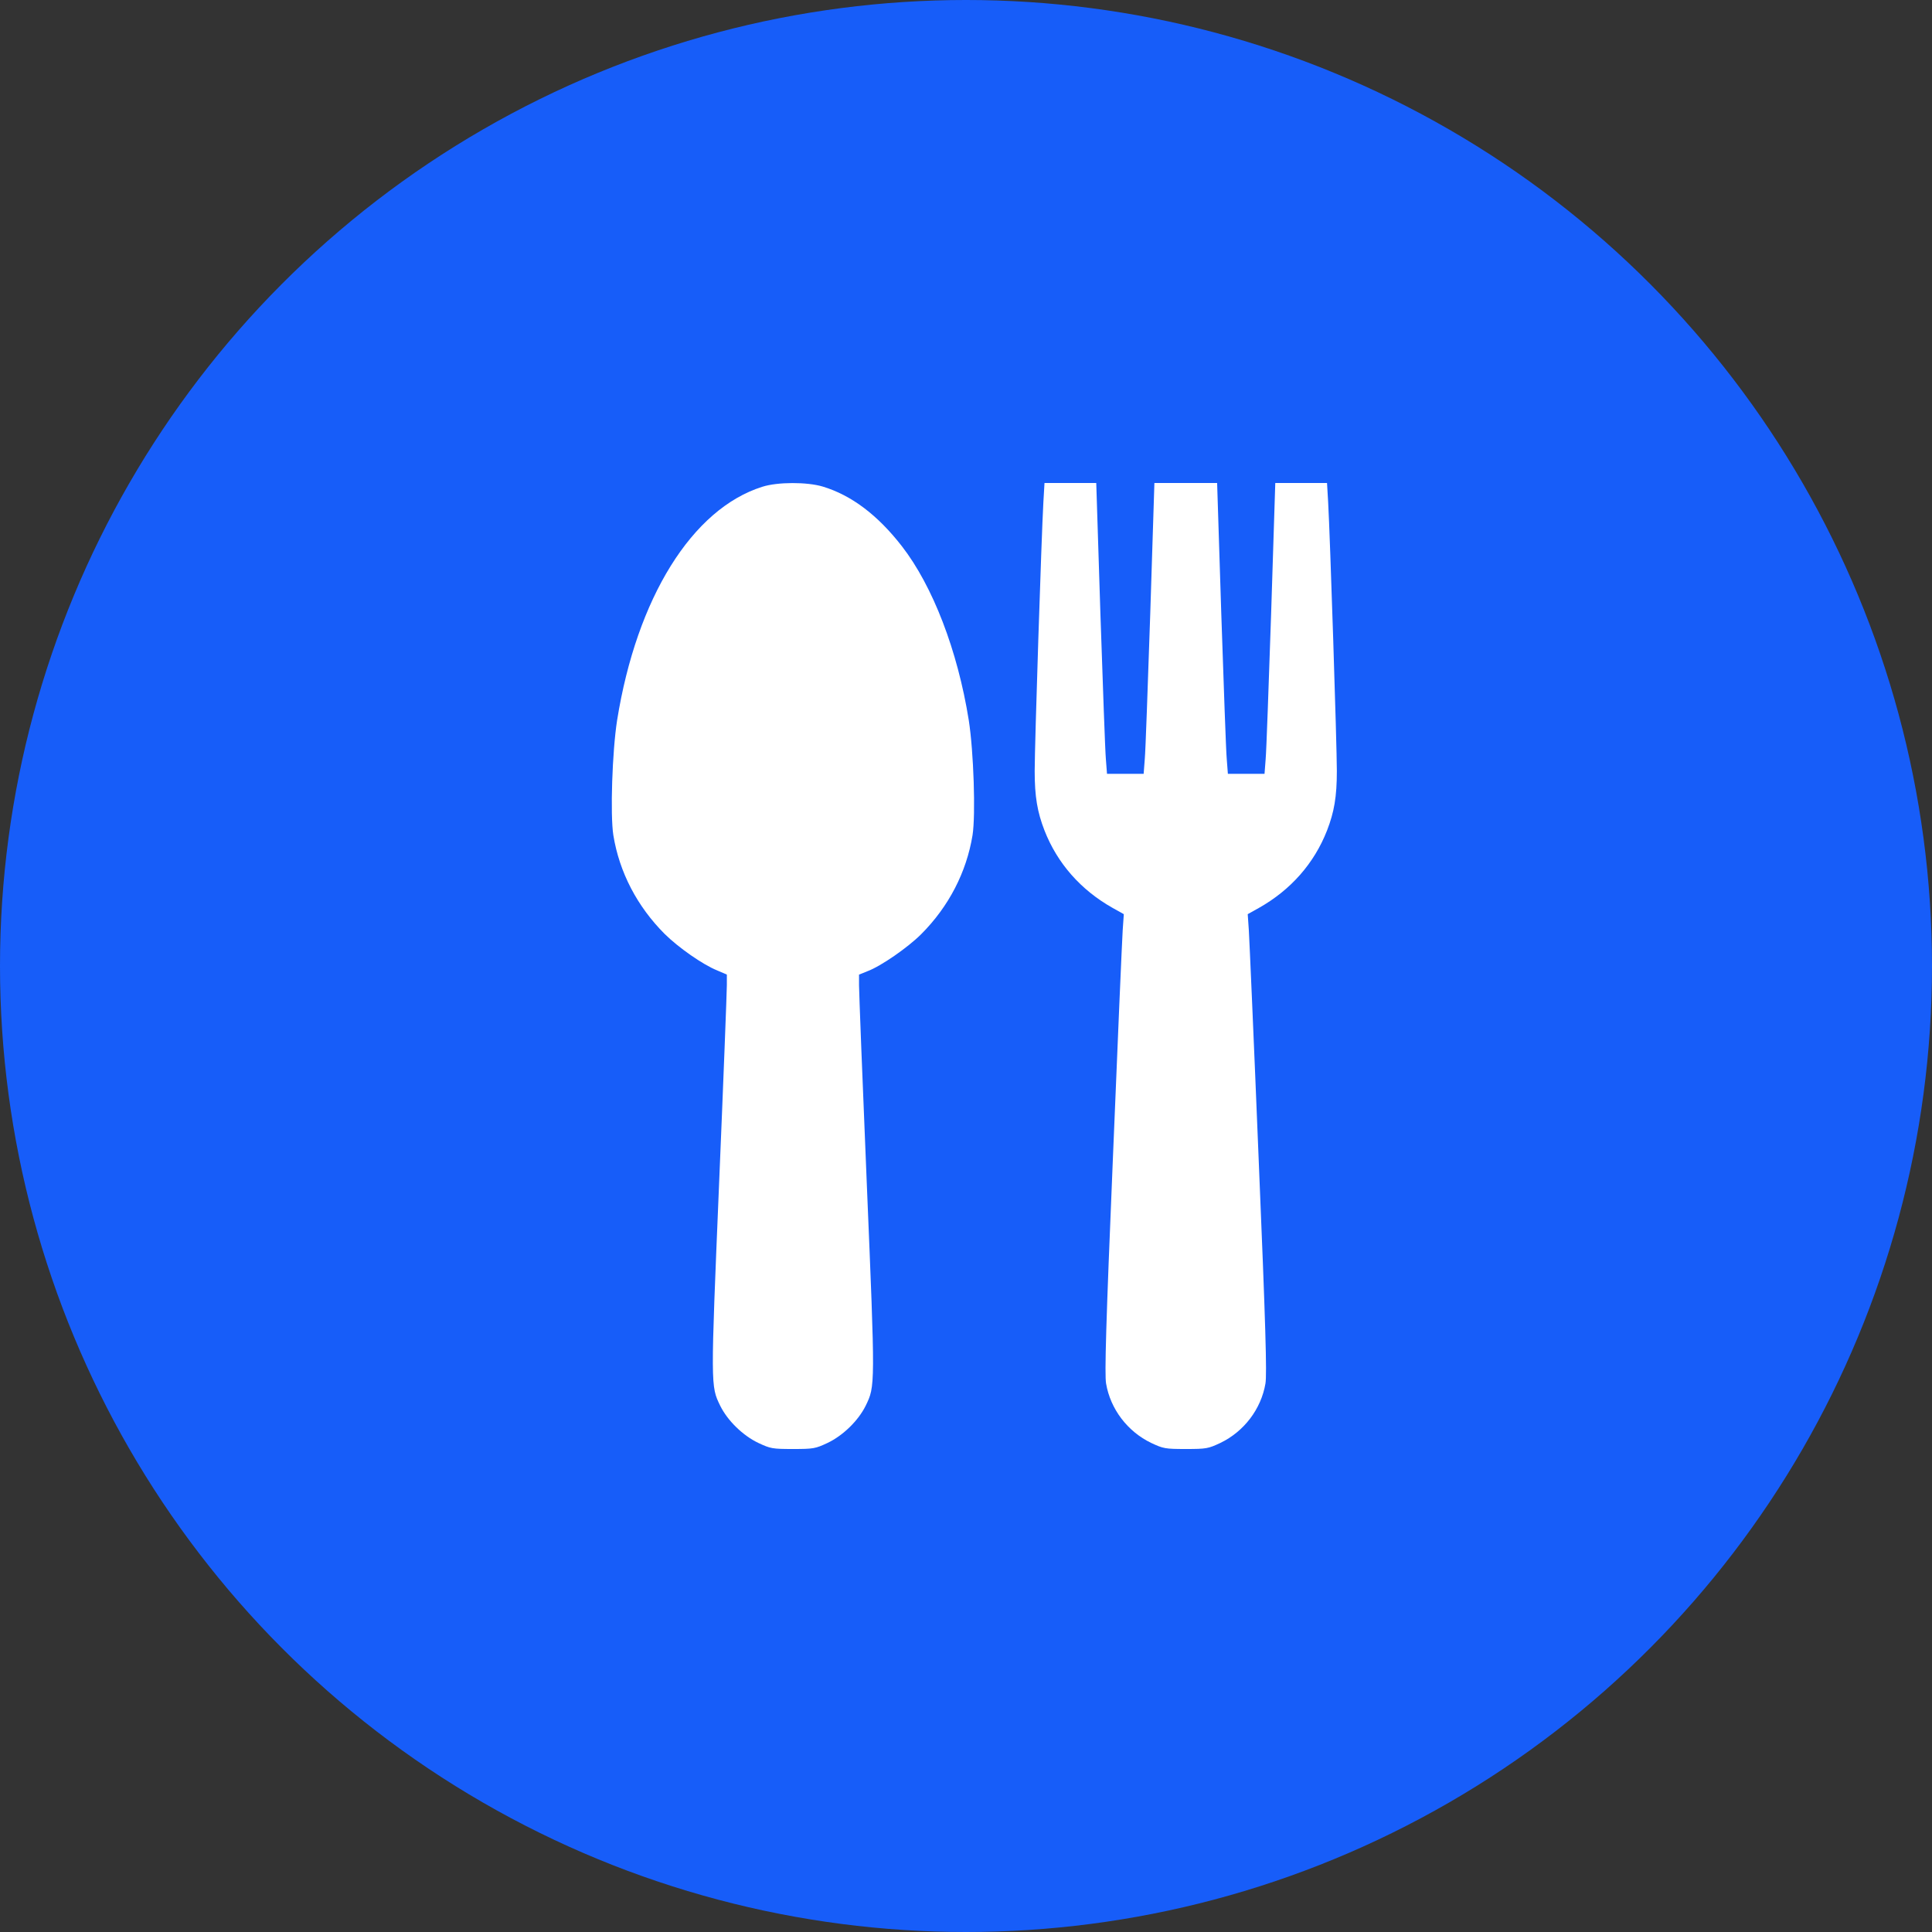 <?xml version="1.0" encoding="UTF-8"?> <svg xmlns="http://www.w3.org/2000/svg" width="60" height="60" viewBox="0 0 60 60" fill="none"><rect x="0" y="0" width="60" height="60" fill="#333333" stroke="none"/><circle cx="30" cy="30" r="30" fill="#175DF9"></circle><path d="M23.675 15.117C21.494 15.803 19.775 18.566 19.165 22.367C19.013 23.34 18.948 25.305 19.048 25.938C19.235 27.094 19.793 28.155 20.643 29.006C21.071 29.428 21.822 29.956 22.274 30.138L22.573 30.267V30.595C22.573 30.777 22.467 33.551 22.332 36.76C22.068 43.088 22.068 43.041 22.367 43.657C22.596 44.12 23.071 44.584 23.552 44.812C23.928 44.988 23.986 45 24.625 45C25.265 45 25.323 44.988 25.699 44.812C26.18 44.584 26.655 44.12 26.884 43.657C27.183 43.041 27.183 43.088 26.919 36.76C26.784 33.551 26.678 30.777 26.678 30.595V30.267L26.942 30.161C27.353 30.009 28.192 29.428 28.608 29.012C29.464 28.155 30.015 27.088 30.203 25.938C30.303 25.305 30.238 23.34 30.086 22.367C29.74 20.202 28.966 18.197 28.01 16.965C27.259 15.997 26.444 15.381 25.552 15.111C25.065 14.965 24.15 14.965 23.675 15.117Z" fill="white"></path><path d="M32.403 15.598C32.344 16.625 32.133 23.141 32.133 23.944C32.133 24.742 32.215 25.217 32.438 25.792C32.837 26.812 33.564 27.639 34.555 28.197L34.901 28.39L34.866 28.894C34.848 29.17 34.708 32.367 34.561 35.997C34.344 41.176 34.303 42.677 34.35 42.965C34.485 43.763 35.019 44.46 35.752 44.812C36.127 44.988 36.186 45 36.825 45C37.464 45 37.523 44.988 37.898 44.812C38.631 44.46 39.165 43.763 39.3 42.965C39.347 42.677 39.306 41.176 39.089 35.997C38.942 32.367 38.801 29.17 38.784 28.894L38.749 28.39L39.095 28.197C40.086 27.639 40.813 26.812 41.212 25.792C41.435 25.217 41.517 24.742 41.517 23.944C41.517 23.141 41.306 16.625 41.247 15.598L41.212 15H40.408H39.605L39.476 19.059C39.4 21.293 39.329 23.328 39.306 23.575L39.271 24.032H38.702H38.133L38.098 23.575C38.074 23.328 38.004 21.293 37.928 19.059L37.799 15H36.825H35.851L35.722 19.059C35.646 21.293 35.576 23.328 35.552 23.575L35.517 24.032H34.948H34.379L34.344 23.575C34.321 23.328 34.25 21.293 34.174 19.059L34.045 15H33.241H32.438L32.403 15.598Z" fill="white"></path></svg> 